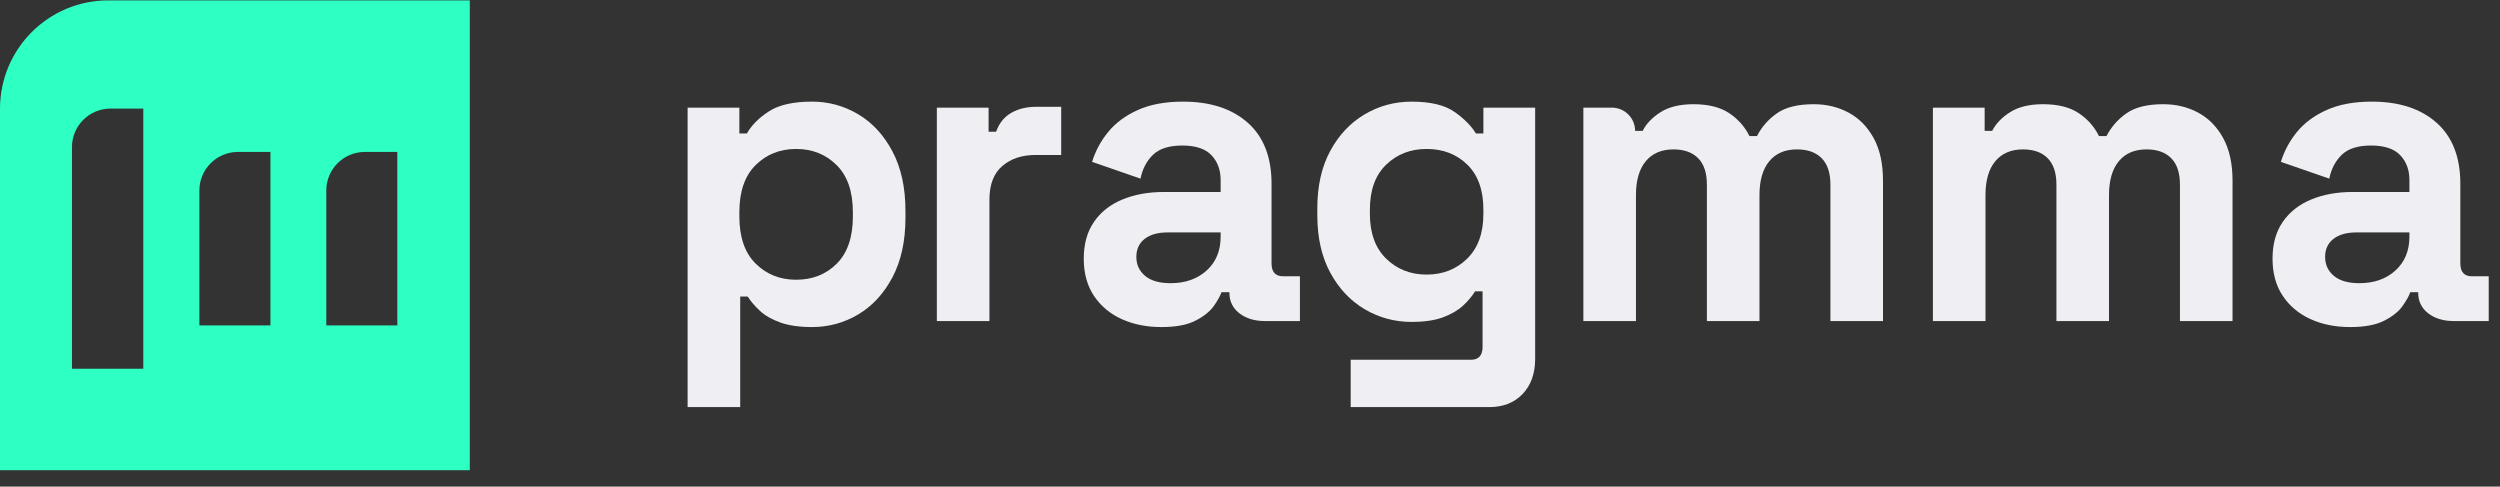<svg width="149" height="29" viewBox="0 0 149 29" fill="none" xmlns="http://www.w3.org/2000/svg">
    <rect x="0" y="0" width="149" height="29" fill="#333333" stroke="none"/>
    <path d="M47.449 16.672C48.427 16.672 49.236 16.352 49.874 15.711C50.512 15.07 50.831 14.134 50.831 12.903V12.647C50.831 11.416 50.508 10.48 49.862 9.839C49.215 9.198 48.41 8.878 47.449 8.878C46.487 8.878 45.683 9.198 45.036 9.839C44.39 10.48 44.066 11.416 44.066 12.647V12.903C44.066 14.134 44.39 15.07 45.036 15.711C45.683 16.352 46.487 16.672 47.449 16.672ZM40.982 24.262V6.416H44.066V7.955H44.514C44.796 7.459 45.235 7.019 45.832 6.634C46.429 6.25 47.283 6.057 48.394 6.057C49.389 6.057 50.309 6.31 51.155 6.814C52 7.318 52.68 8.057 53.194 9.032C53.708 10.006 53.965 11.185 53.965 12.57V12.98C53.965 14.365 53.708 15.544 53.194 16.519C52.68 17.493 52 18.233 51.155 18.737C50.309 19.241 49.389 19.493 48.394 19.493C47.648 19.493 47.022 19.403 46.516 19.224C46.01 19.044 45.604 18.814 45.298 18.532C44.991 18.249 44.746 17.963 44.564 17.673H44.116V24.262H40.982Z" fill="#EFEFF3"/>
    <path d="M55.836 19.134V6.416H58.92V7.852H59.367C59.55 7.34 59.853 6.964 60.275 6.724C60.698 6.485 61.191 6.365 61.755 6.365H63.248V9.237H61.706C60.91 9.237 60.254 9.455 59.741 9.891C59.227 10.327 58.97 10.998 58.97 11.903V19.134H55.836Z" fill="#EFEFF3"/>
    <path d="M69.765 16.878C70.644 16.878 71.361 16.626 71.917 16.121C72.472 15.617 72.75 14.946 72.75 14.109V13.852H69.591C69.01 13.852 68.555 13.98 68.223 14.237C67.891 14.493 67.726 14.852 67.726 15.314C67.726 15.775 67.9 16.151 68.248 16.442C68.596 16.733 69.102 16.878 69.765 16.878ZM69.218 19.493C68.339 19.493 67.552 19.335 66.855 19.019C66.159 18.703 65.607 18.241 65.201 17.634C64.795 17.028 64.592 16.288 64.592 15.416C64.592 14.544 64.795 13.814 65.201 13.224C65.607 12.634 66.171 12.19 66.892 11.891C67.614 11.592 68.439 11.442 69.367 11.442H72.75V10.724C72.75 10.126 72.567 9.634 72.203 9.25C71.838 8.865 71.257 8.673 70.462 8.673C69.682 8.673 69.102 8.857 68.721 9.224C68.339 9.592 68.09 10.066 67.974 10.647L65.089 9.647C65.288 8.998 65.607 8.404 66.047 7.865C66.486 7.327 67.075 6.891 67.813 6.557C68.55 6.224 69.45 6.057 70.511 6.057C72.136 6.057 73.421 6.476 74.366 7.314C75.311 8.151 75.784 9.365 75.784 10.955V15.698C75.784 16.211 76.016 16.467 76.481 16.467H77.475V19.134H75.386C74.772 19.134 74.267 18.98 73.869 18.673C73.471 18.365 73.272 17.955 73.272 17.442V17.416H72.799C72.733 17.622 72.584 17.89 72.352 18.224C72.119 18.557 71.755 18.852 71.257 19.108C70.76 19.365 70.08 19.493 69.218 19.493Z" fill="#EFEFF3"/>
    <path d="M85.028 16.365C85.99 16.365 86.794 16.049 87.441 15.417C88.087 14.784 88.41 13.895 88.41 12.75V12.493C88.41 11.331 88.091 10.438 87.453 9.814C86.814 9.19 86.006 8.878 85.028 8.878C84.066 8.878 83.262 9.19 82.616 9.814C81.969 10.438 81.645 11.331 81.645 12.493V12.75C81.645 13.895 81.969 14.784 82.616 15.417C83.262 16.049 84.066 16.365 85.028 16.365ZM78.512 12.827V12.417C78.512 11.083 78.769 9.942 79.283 8.993C79.797 8.045 80.481 7.319 81.335 6.814C82.189 6.31 83.121 6.058 84.133 6.058C85.26 6.058 86.114 6.263 86.694 6.673C87.275 7.083 87.698 7.511 87.963 7.955H88.41V6.417H91.495V21.391C91.495 22.263 91.246 22.959 90.749 23.481C90.251 24.002 89.588 24.263 88.759 24.263H80.501V21.442H87.664C88.129 21.442 88.361 21.186 88.361 20.673V17.365H87.913C87.747 17.639 87.515 17.917 87.217 18.198C86.918 18.481 86.52 18.716 86.023 18.904C85.525 19.092 84.895 19.186 84.133 19.186C83.121 19.186 82.189 18.934 81.335 18.429C80.481 17.925 79.797 17.199 79.283 16.25C78.769 15.301 78.512 14.16 78.512 12.827Z" fill="#EFEFF3"/>
    <path d="M94.369 19.134V6.416H96.068C96.833 6.416 97.453 7.036 97.453 7.801H97.901C98.116 7.374 98.473 7.002 98.97 6.686C99.468 6.369 100.123 6.211 100.935 6.211C101.814 6.211 102.518 6.387 103.049 6.737C103.58 7.087 103.986 7.545 104.268 8.109H104.716C104.997 7.562 105.395 7.109 105.91 6.75C106.423 6.391 107.153 6.211 108.098 6.211C108.861 6.211 109.553 6.378 110.175 6.711C110.797 7.045 111.294 7.549 111.667 8.224C112.04 8.9 112.227 9.75 112.227 10.775V19.134H109.093V11.006C109.093 10.305 108.919 9.78 108.571 9.429C108.223 9.079 107.733 8.904 107.103 8.904C106.39 8.904 105.839 9.139 105.449 9.609C105.06 10.079 104.865 10.75 104.865 11.622V19.134H101.731V11.006C101.731 10.305 101.557 9.78 101.209 9.429C100.861 9.079 100.371 8.904 99.742 8.904C99.028 8.904 98.477 9.139 98.088 9.609C97.698 10.079 97.503 10.75 97.503 11.622V19.134H94.369Z" fill="#EFEFF3"/>
    <path d="M115.201 19.134V6.416H118.285V7.801H118.733C118.948 7.374 119.305 7.002 119.802 6.686C120.3 6.369 120.955 6.211 121.767 6.211C122.646 6.211 123.35 6.387 123.881 6.737C124.412 7.087 124.818 7.545 125.1 8.109H125.548C125.829 7.562 126.228 7.109 126.742 6.75C127.255 6.391 127.985 6.211 128.93 6.211C129.693 6.211 130.385 6.378 131.007 6.711C131.629 7.045 132.126 7.549 132.499 8.224C132.872 8.9 133.059 9.75 133.059 10.775V19.134H129.925V11.006C129.925 10.305 129.751 9.78 129.403 9.429C129.055 9.079 128.565 8.904 127.935 8.904C127.222 8.904 126.671 9.139 126.281 9.609C125.892 10.079 125.697 10.75 125.697 11.622V19.134H122.563V11.006C122.563 10.305 122.389 9.78 122.041 9.429C121.693 9.079 121.203 8.904 120.574 8.904C119.86 8.904 119.309 9.139 118.919 9.609C118.53 10.079 118.335 10.75 118.335 11.622V19.134H115.201Z" fill="#EFEFF3"/>
    <path d="M140.617 16.878C141.495 16.878 142.212 16.626 142.768 16.121C143.323 15.617 143.601 14.946 143.601 14.109V13.852H140.443C139.862 13.852 139.406 13.98 139.075 14.237C138.743 14.493 138.577 14.852 138.577 15.314C138.577 15.775 138.751 16.151 139.1 16.442C139.448 16.733 139.953 16.878 140.617 16.878ZM140.07 19.493C139.191 19.493 138.403 19.335 137.707 19.019C137.01 18.703 136.459 18.241 136.053 17.634C135.646 17.028 135.443 16.288 135.443 15.416C135.443 14.544 135.646 13.814 136.053 13.224C136.459 12.634 137.023 12.19 137.744 11.891C138.465 11.592 139.29 11.442 140.219 11.442H143.601V10.724C143.601 10.126 143.419 9.634 143.054 9.25C142.689 8.865 142.109 8.673 141.313 8.673C140.534 8.673 139.953 8.857 139.572 9.224C139.191 9.592 138.942 10.066 138.826 10.647L135.941 9.647C136.14 8.998 136.459 8.404 136.898 7.865C137.337 7.327 137.926 6.891 138.664 6.557C139.402 6.224 140.302 6.057 141.363 6.057C142.988 6.057 144.273 6.476 145.218 7.314C146.163 8.151 146.636 9.365 146.636 10.955V15.698C146.636 16.211 146.868 16.467 147.332 16.467H148.327V19.134H146.238C145.624 19.134 145.118 18.98 144.721 18.673C144.322 18.365 144.124 17.955 144.124 17.442V17.416H143.651C143.585 17.622 143.435 17.89 143.203 18.224C142.971 18.557 142.606 18.852 142.109 19.108C141.612 19.365 140.931 19.493 140.07 19.493Z" fill="#EFEFF3"/>
    <path d="M23.68 19.395H19.447V11.347C19.447 10.085 20.476 9.056 21.738 9.056H23.68V19.395ZM16.118 19.395H11.884V11.347C11.884 10.085 12.914 9.056 14.176 9.056H16.118V19.395ZM8.541 21.977H4.289V8.765C4.289 7.503 5.318 6.473 6.58 6.473H8.522H8.541V21.977ZM6.457 0.022C2.891 0.022 0 2.914 0 6.48V28.023H28V0.022H6.457Z" fill="#2EFFC2"/>
</svg>
